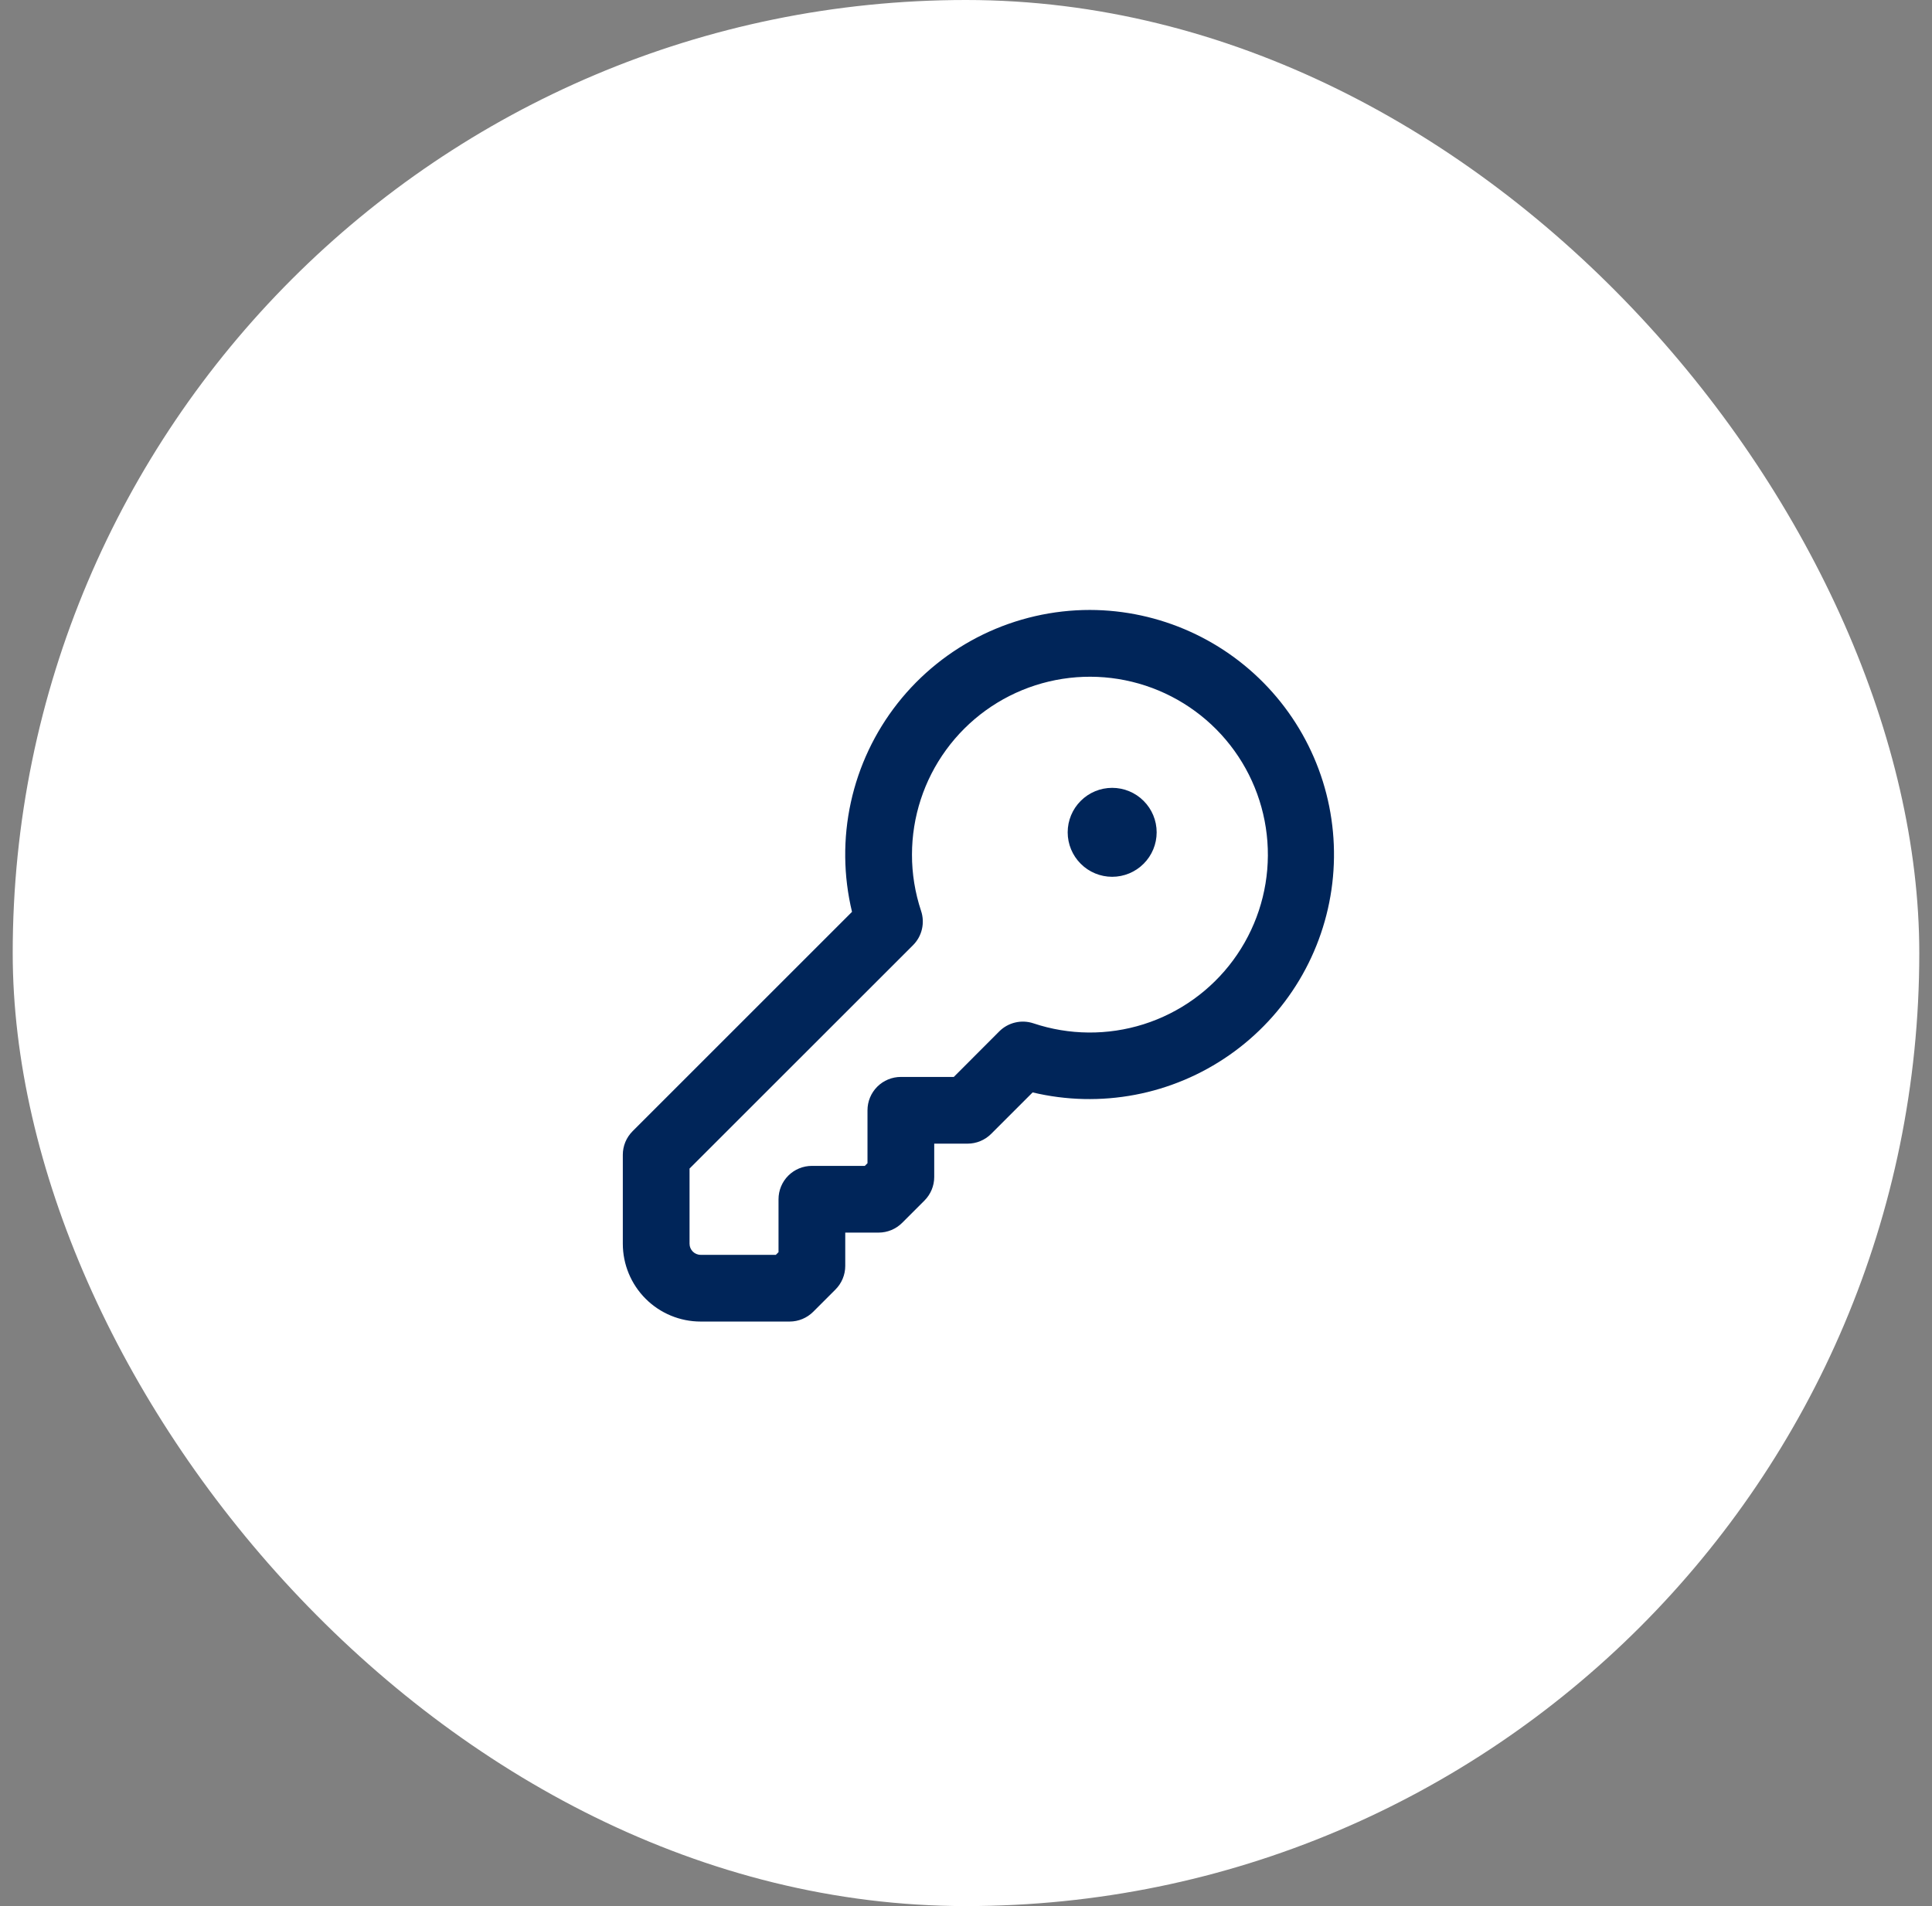 <svg xmlns="http://www.w3.org/2000/svg" width="76" height="75" viewBox="0 0 76 75" fill="none"><rect x="0" y="0" width="76" height="75" fill="#808080" stroke="none"/><rect x="0.5" width="75" height="75" rx="37.5" fill="white"></rect><path d="M42.875 24C44.233 24.003 45.574 24.293 46.812 24.852C48.049 25.41 49.155 26.224 50.055 27.24C50.956 28.256 51.631 29.452 52.037 30.747C52.442 32.043 52.569 33.41 52.409 34.758C52.249 36.106 51.806 37.405 51.108 38.57C50.41 39.734 49.474 40.738 48.36 41.515C47.247 42.292 45.982 42.825 44.648 43.078C43.314 43.331 41.942 43.299 40.621 42.984L38.99 44.615C38.744 44.861 38.41 45 38.062 45H36.75V46.312C36.75 46.66 36.611 46.994 36.365 47.24L35.49 48.115C35.244 48.361 34.91 48.5 34.562 48.5H33.25V49.812C33.25 50.16 33.111 50.494 32.865 50.74L31.99 51.615C31.744 51.861 31.41 52 31.062 52H27.562C26.75 52 25.971 51.677 25.397 51.103C24.823 50.529 24.5 49.75 24.5 48.938V45.438C24.5 45.089 24.638 44.757 24.885 44.51L33.516 35.879C33.175 34.464 33.16 32.989 33.471 31.567C33.782 30.145 34.412 28.812 35.313 27.668C36.214 26.525 37.362 25.601 38.672 24.965C39.982 24.33 41.419 24 42.875 24ZM35.875 33.625C35.873 34.379 35.996 35.13 36.234 35.846C36.311 36.077 36.322 36.325 36.266 36.563C36.211 36.8 36.09 37.017 35.917 37.19L27.125 45.98V48.938C27.125 49.179 27.321 49.375 27.562 49.375H30.52L30.625 49.27V47.188C30.625 46.839 30.763 46.506 31.009 46.259C31.256 46.013 31.589 45.875 31.938 45.875H34.02L34.125 45.77V43.688C34.125 43.339 34.263 43.006 34.509 42.759C34.756 42.513 35.089 42.375 35.438 42.375H37.52L39.31 40.581C39.483 40.409 39.7 40.288 39.938 40.233C40.175 40.177 40.423 40.189 40.654 40.266C42.059 40.736 43.575 40.748 44.987 40.302C46.399 39.855 47.633 38.972 48.511 37.78C49.389 36.587 49.867 35.148 49.875 33.667C49.883 32.186 49.422 30.741 48.557 29.539C47.692 28.337 46.468 27.441 45.061 26.978C43.655 26.516 42.138 26.511 40.728 26.965C39.319 27.419 38.09 28.308 37.218 29.505C36.346 30.702 35.876 32.144 35.875 33.625ZM43.75 34.5C43.286 34.5 42.841 34.316 42.513 33.987C42.184 33.659 42 33.214 42 32.75C42 32.286 42.184 31.841 42.513 31.513C42.841 31.184 43.286 31 43.75 31C44.214 31 44.659 31.184 44.987 31.513C45.316 31.841 45.5 32.286 45.5 32.75C45.5 33.214 45.316 33.659 44.987 33.987C44.659 34.316 44.214 34.5 43.75 34.5Z" fill="#002559"></path></svg>